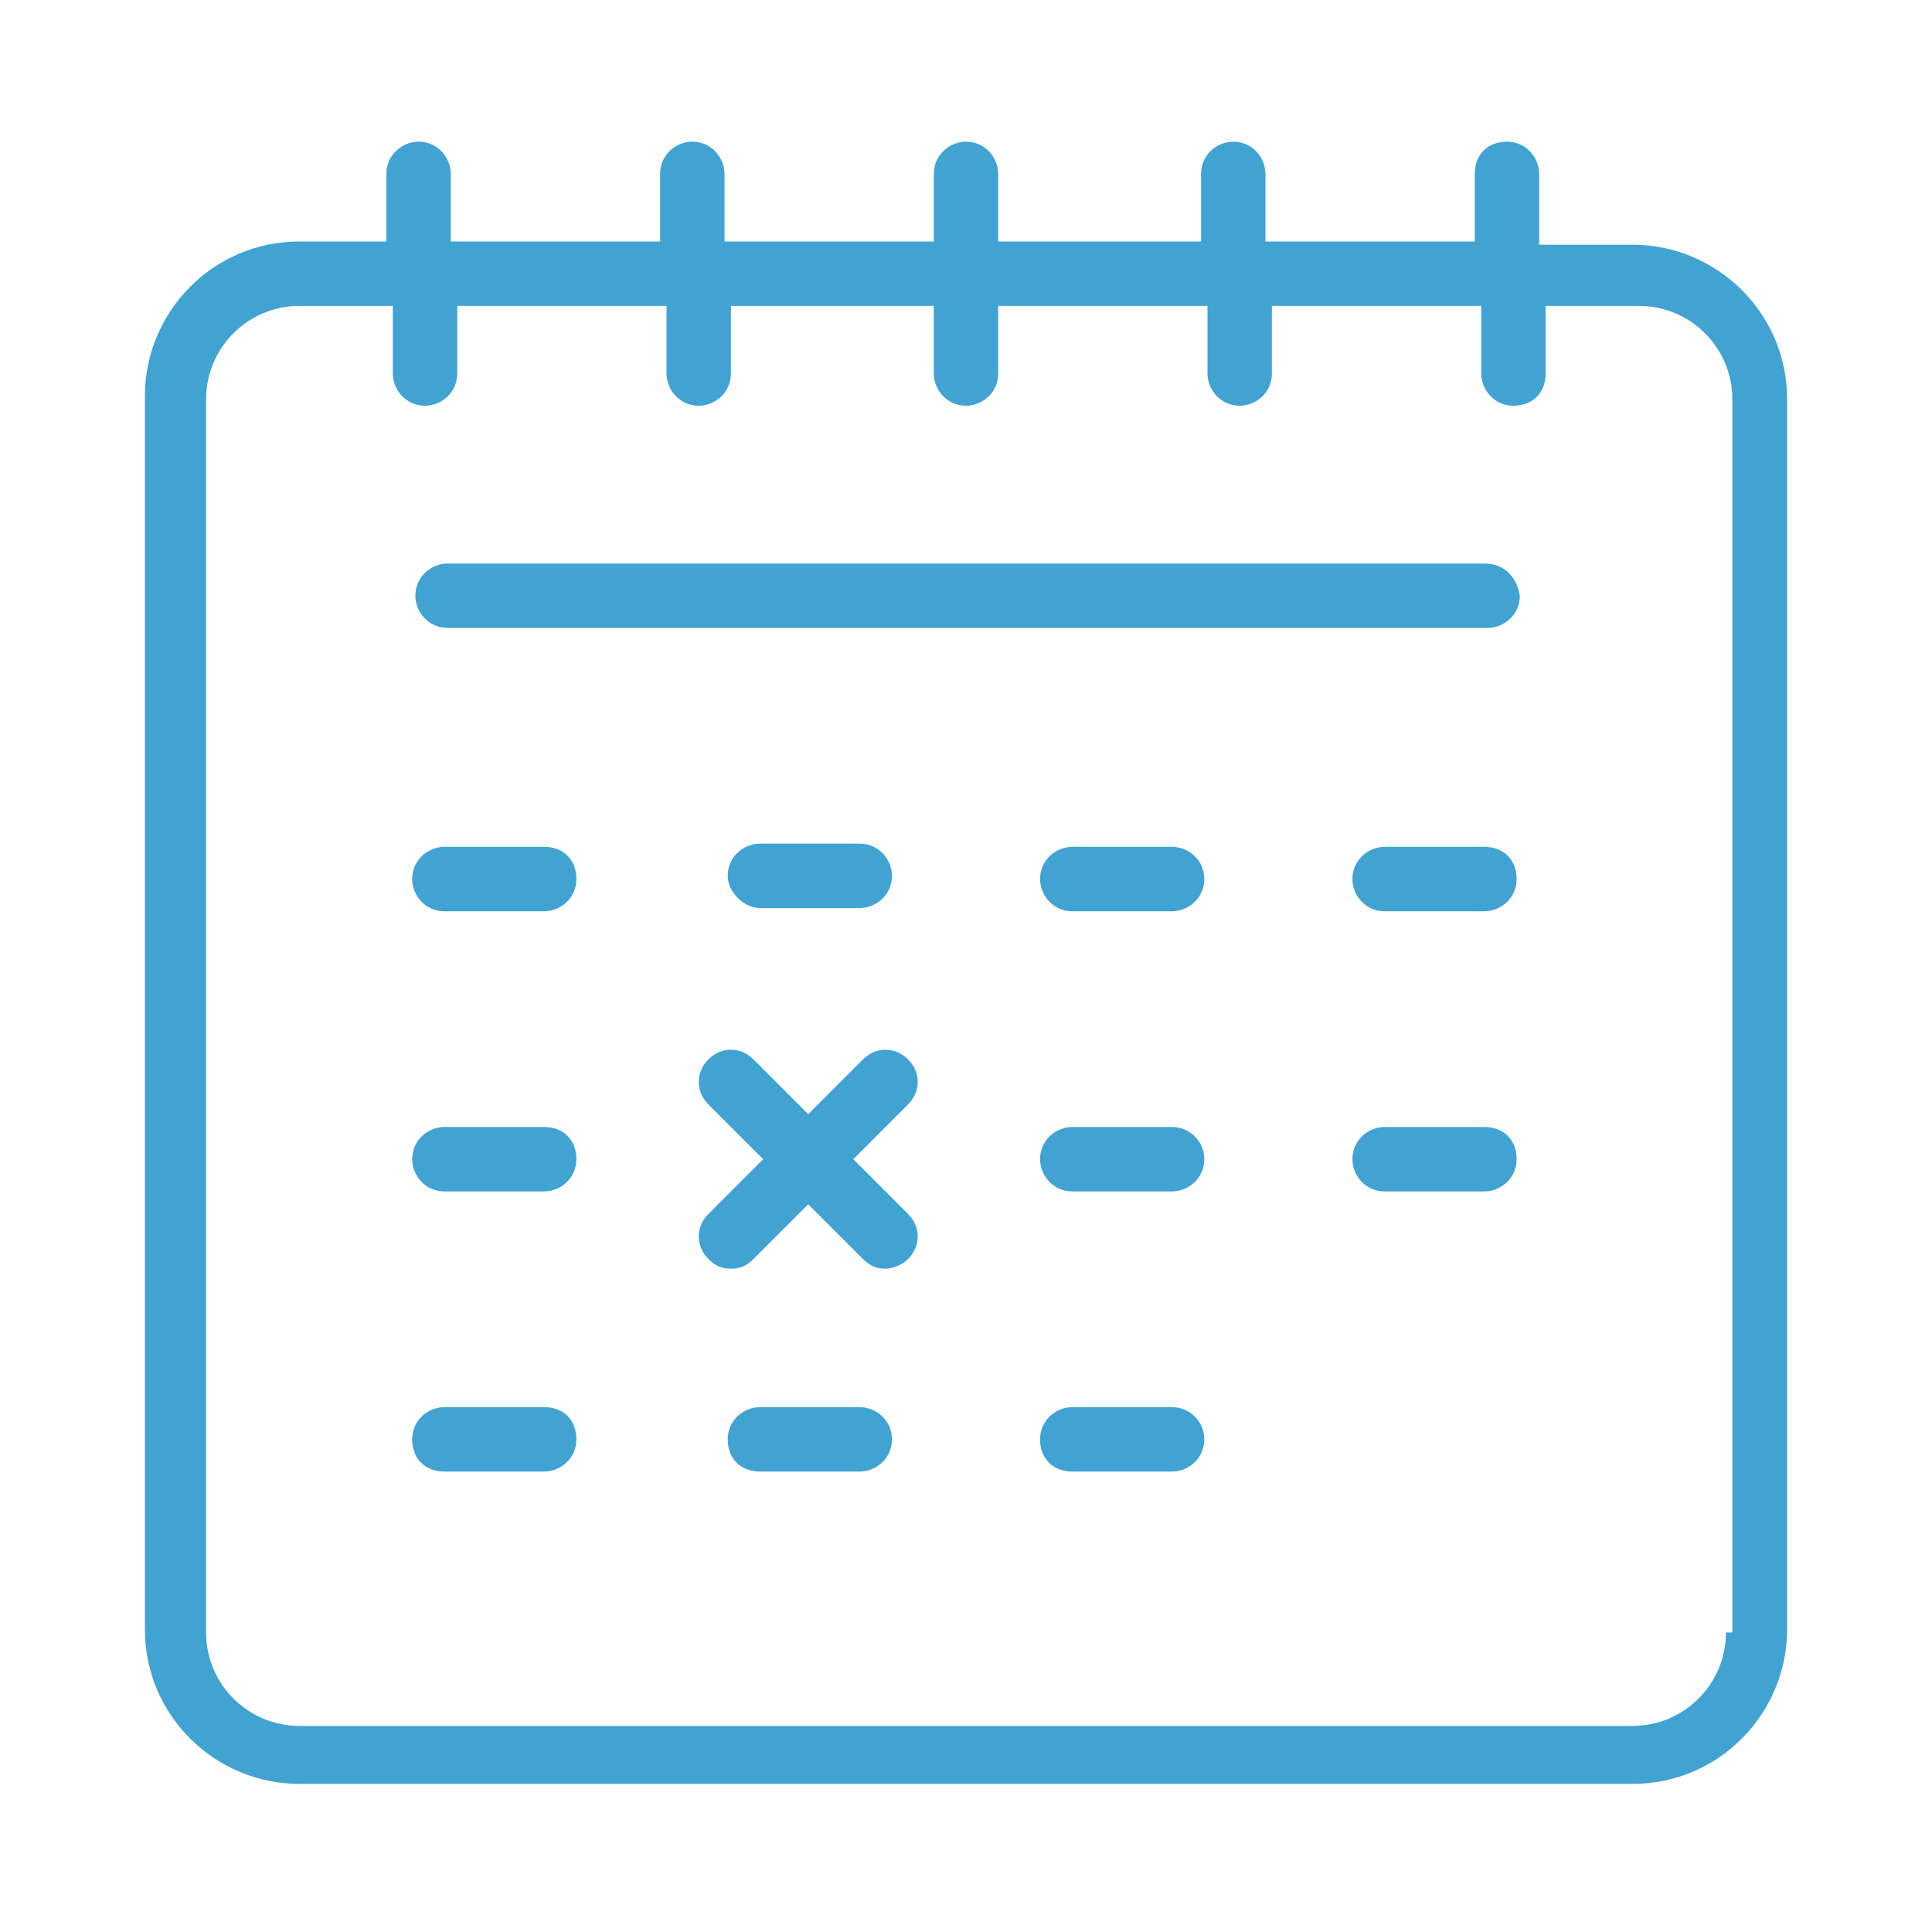 <?xml version="1.0" encoding="utf-8"?>
<!-- Generator: Adobe Illustrator 24.1.0, SVG Export Plug-In . SVG Version: 6.00 Build 0)  -->
<svg version="1.1" id="Ebene_1" xmlns="http://www.w3.org/2000/svg" xmlns:xlink="http://www.w3.org/1999/xlink" x="0px" y="0px"
	 viewBox="0 0 60 60" style="enable-background:new 0 0 60 60;" xml:space="preserve">
<style type="text/css">
	.st0{fill:#41A3D2;}
</style>
<g>
	<path class="st0" d="M50.7,7.6h-2.9V5.4c0-0.5-0.4-1-1-1s-1,0.4-1,1v2.1h-6.5V5.4c0-0.5-0.4-1-1-1c-0.5,0-1,0.4-1,1v2.1H31V5.4
		c0-0.5-0.4-1-1-1c-0.5,0-1,0.4-1,1v2.1h-6.5V5.4c0-0.5-0.4-1-1-1c-0.5,0-1,0.4-1,1v2.1H14V5.4c0-0.5-0.4-1-1-1c-0.5,0-1,0.4-1,1
		v2.1H9.3c-2.7,0-4.8,2.2-4.8,4.8v38.3c0,2.7,2.2,4.8,4.8,4.8h41.4c2.7,0,4.8-2.2,4.8-4.8V12.4C55.5,9.7,53.3,7.6,50.7,7.6z
		 M53.6,50.7c0,1.6-1.3,2.9-2.9,2.9H9.3c-1.6,0-2.9-1.3-2.9-2.9V12.4c0-1.6,1.3-2.9,2.9-2.9h2.9v2.1c0,0.5,0.4,1,1,1
		c0.5,0,1-0.4,1-1V9.5h6.5v2.1c0,0.5,0.4,1,1,1c0.5,0,1-0.4,1-1V9.5H29v2.1c0,0.5,0.4,1,1,1c0.5,0,1-0.4,1-1V9.5h6.5v2.1
		c0,0.5,0.4,1,1,1c0.5,0,1-0.4,1-1V9.5H46v2.1c0,0.5,0.4,1,1,1s1-0.4,1-1V9.5h2.9c1.6,0,2.9,1.3,2.9,2.9v38.3
		C53.8,50.7,53.6,50.7,53.6,50.7z"/>
	<path class="st0" d="M46.1,17.5H13.9c-0.5,0-1,0.4-1,1c0,0.5,0.4,1,1,1h32.3c0.5,0,1-0.4,1-1C47.1,17.9,46.7,17.5,46.1,17.5z"/>
	<path class="st0" d="M36.4,26.3h-3.1c-0.5,0-1,0.4-1,1c0,0.5,0.4,1,1,1h3.1c0.5,0,1-0.4,1-1C37.4,26.7,36.9,26.3,36.4,26.3z"/>
	<path class="st0" d="M46.1,26.3H43c-0.5,0-1,0.4-1,1c0,0.5,0.4,1,1,1h3.1c0.5,0,1-0.4,1-1C47.1,26.7,46.7,26.3,46.1,26.3z"/>
	<path class="st0" d="M16.9,26.3h-3.1c-0.5,0-1,0.4-1,1c0,0.5,0.4,1,1,1h3.1c0.5,0,1-0.4,1-1C17.9,26.7,17.5,26.3,16.9,26.3z"/>
	<path class="st0" d="M23.6,28.2h3.1c0.5,0,1-0.4,1-1c0-0.5-0.4-1-1-1h-3.1c-0.5,0-1,0.4-1,1C22.6,27.7,23.1,28.2,23.6,28.2z"/>
	<path class="st0" d="M36.4,35h-3.1c-0.5,0-1,0.4-1,1c0,0.5,0.4,1,1,1h3.1c0.5,0,1-0.4,1-1S36.9,35,36.4,35z"/>
	<path class="st0" d="M46.1,35H43c-0.5,0-1,0.4-1,1c0,0.5,0.4,1,1,1h3.1c0.5,0,1-0.4,1-1S46.7,35,46.1,35z"/>
	<path class="st0" d="M16.9,35h-3.1c-0.5,0-1,0.4-1,1c0,0.5,0.4,1,1,1h3.1c0.5,0,1-0.4,1-1S17.5,35,16.9,35z"/>
	<path class="st0" d="M28.2,32.9c-0.4-0.4-1-0.4-1.4,0l-1.7,1.7l-1.7-1.7c-0.4-0.4-1-0.4-1.4,0s-0.4,1,0,1.4l1.7,1.7L22,37.7
		c-0.4,0.4-0.4,1,0,1.4c0.2,0.2,0.4,0.3,0.7,0.3s0.5-0.1,0.7-0.3l1.7-1.7l1.7,1.7c0.2,0.2,0.4,0.3,0.7,0.3c0.2,0,0.5-0.1,0.7-0.3
		c0.4-0.4,0.4-1,0-1.4L26.5,36l1.7-1.7C28.6,33.9,28.6,33.3,28.2,32.9z"/>
	<path class="st0" d="M36.4,43.7h-3.1c-0.5,0-1,0.4-1,1s0.4,1,1,1h3.1c0.5,0,1-0.4,1-1S36.9,43.7,36.4,43.7z"/>
	<path class="st0" d="M26.7,43.7h-3.1c-0.5,0-1,0.4-1,1s0.4,1,1,1h3.1c0.5,0,1-0.4,1-1S27.2,43.7,26.7,43.7z"/>
	<path class="st0" d="M16.9,43.7h-3.1c-0.5,0-1,0.4-1,1s0.4,1,1,1h3.1c0.5,0,1-0.4,1-1S17.5,43.7,16.9,43.7z"/>
</g>
</svg>
